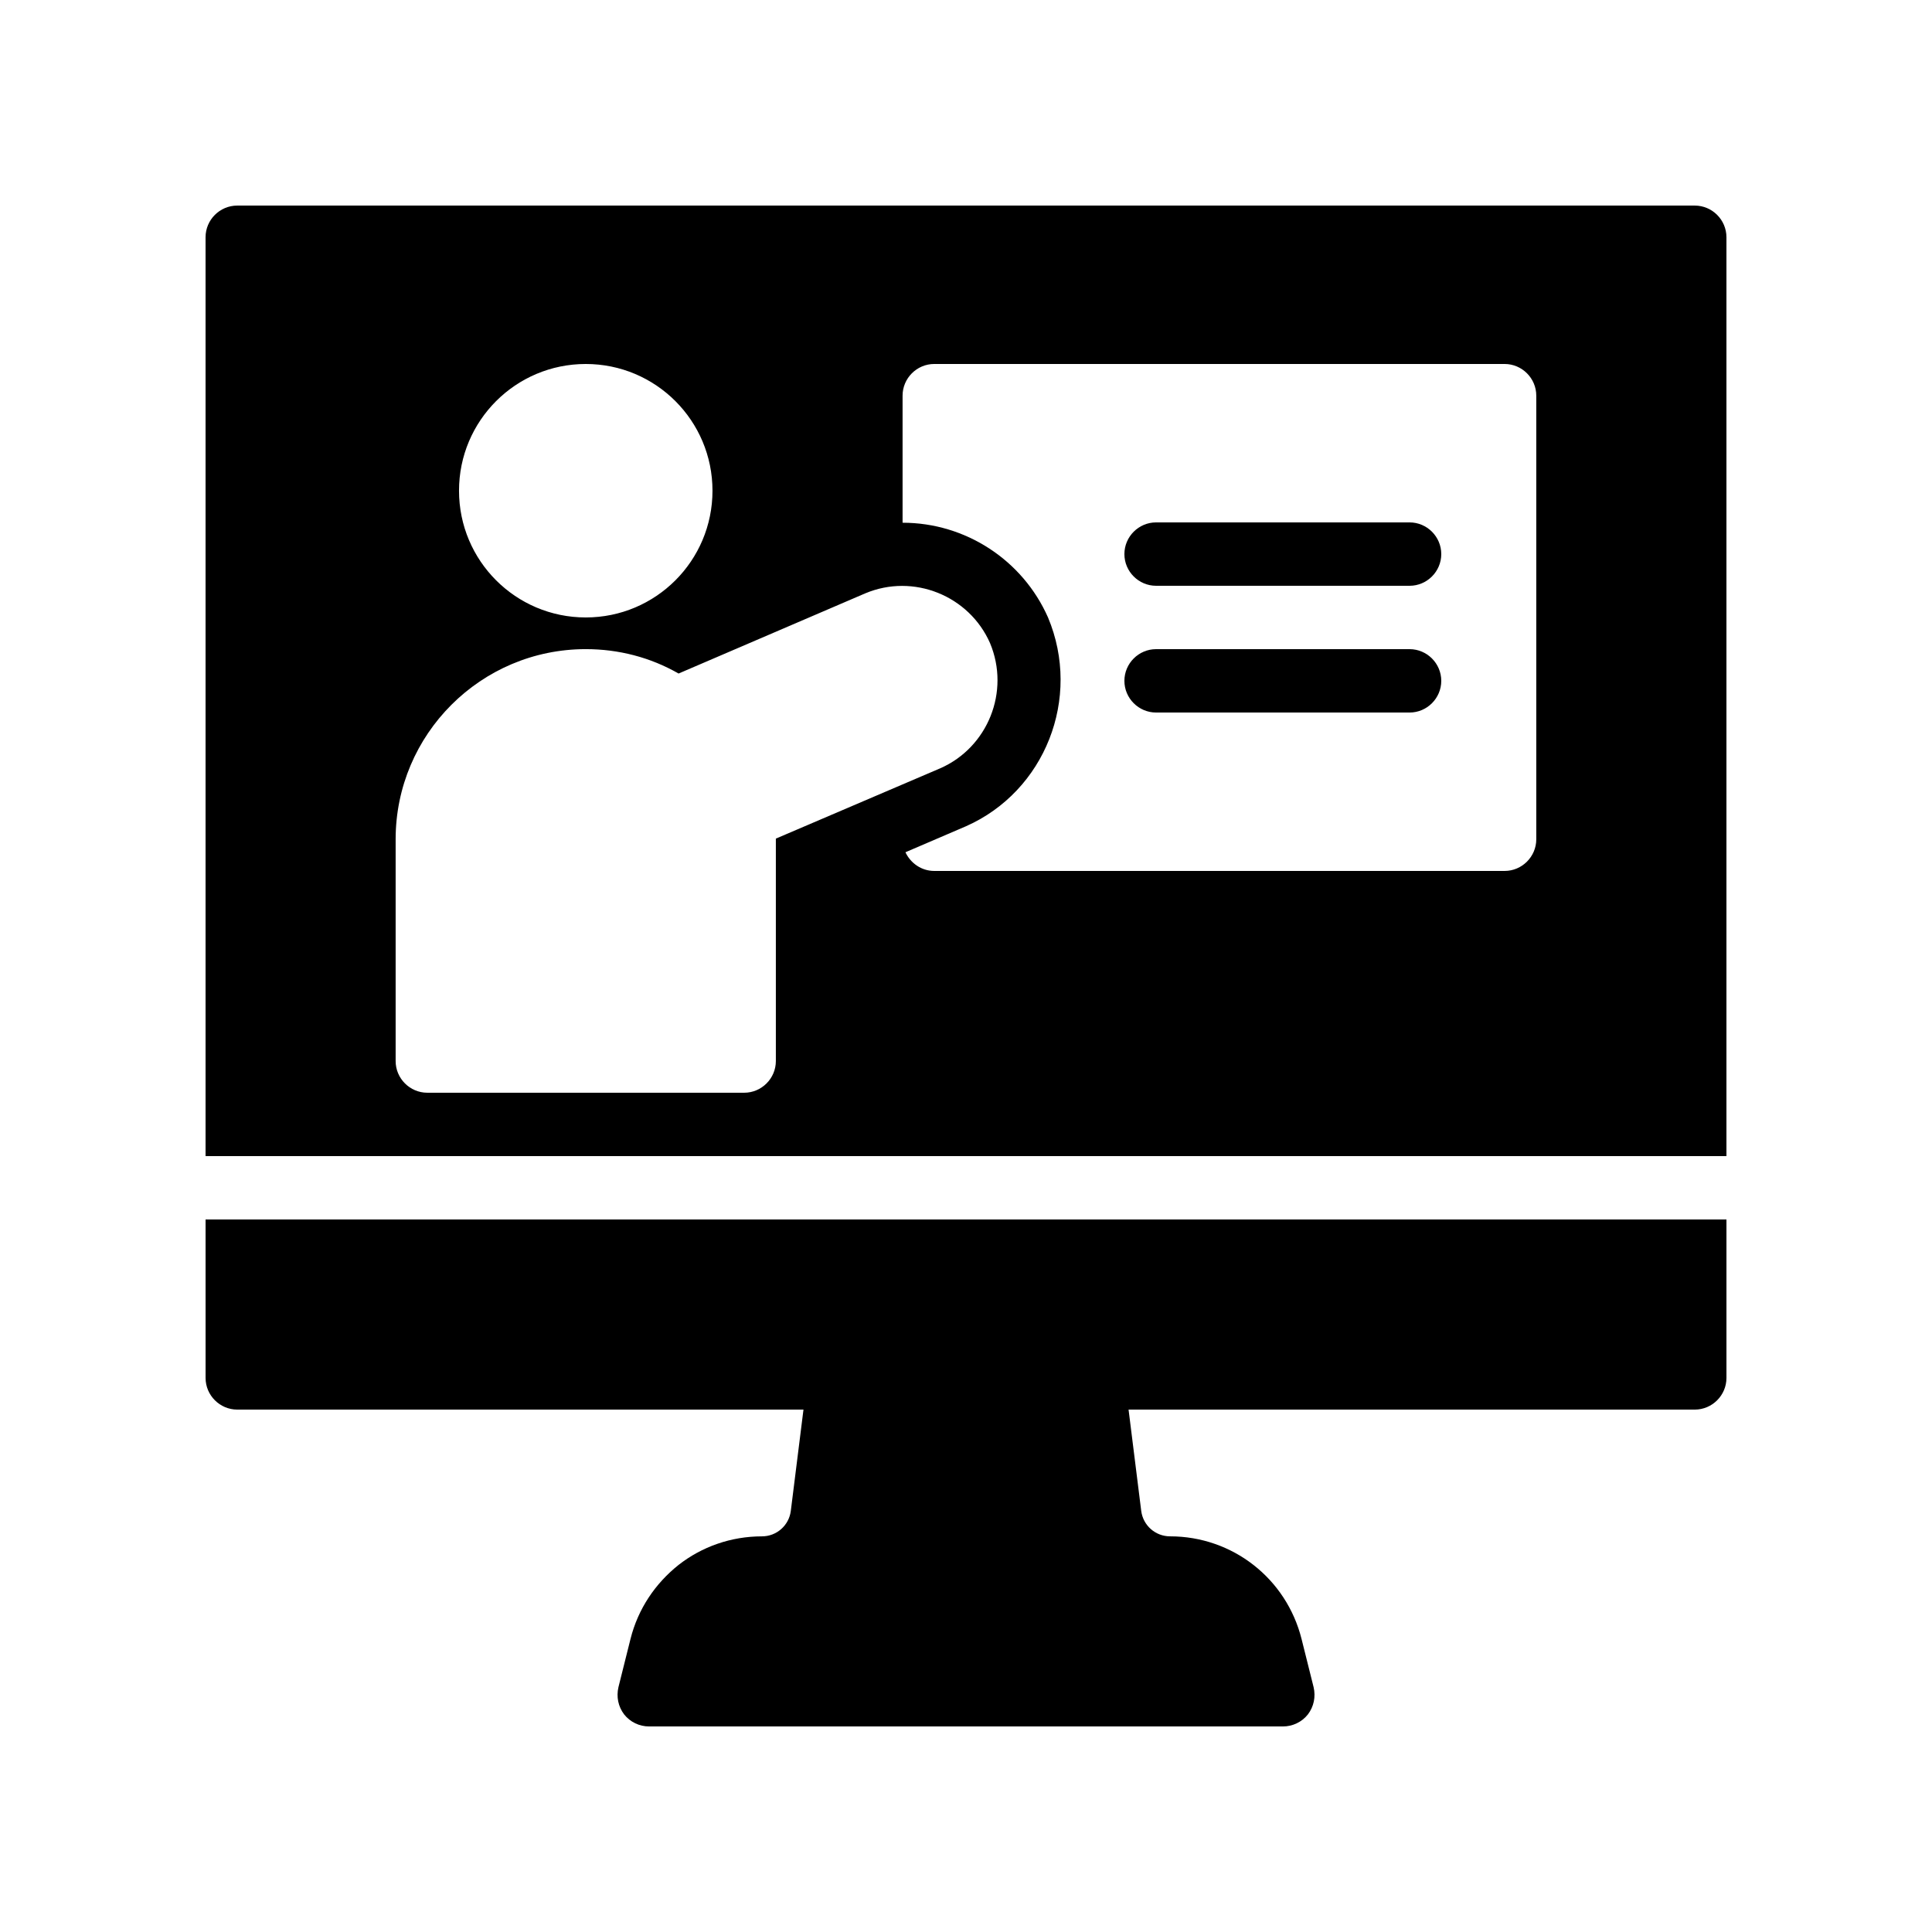 <?xml version="1.0" encoding="UTF-8"?>
<!-- Uploaded to: ICON Repo, www.svgrepo.com, Generator: ICON Repo Mixer Tools -->
<svg fill="#000000" width="800px" height="800px" version="1.1" viewBox="144 144 512 512" xmlns="http://www.w3.org/2000/svg">
 <g>
  <path d="m198.48 509.16c0 4.617 3.777 8.398 8.398 8.398h150.05l-3.359 26.871c-0.504 3.863-3.777 6.719-7.641 6.719-8.23 0-15.953 2.769-22.082 7.559-6.129 4.871-10.746 11.586-12.762 19.648l-3.191 12.762c-0.586 2.519-0.082 5.121 1.512 7.223 1.59 2.012 4.023 3.188 6.629 3.188h167.94c2.602 0 5.039-1.176 6.633-3.191 1.594-2.098 2.098-4.703 1.512-7.223l-3.191-12.762c-4.031-16.039-18.305-27.207-34.848-27.207-3.863 0-7.137-2.856-7.641-6.719l-3.359-26.871 150.05 0.004c4.617 0 8.398-3.777 8.398-8.398v-41.984h-403.05z"/>
  <path d="m593.12 198.48h-386.25c-4.617 0-8.395 3.777-8.395 8.395v243.51h403.05v-243.51c0-4.617-3.781-8.395-8.398-8.395zm-293.89 41.98c18.559 0 33.586 15.031 33.586 33.586 0 18.559-15.031 33.586-33.586 33.586-18.559 0-33.586-15.031-33.586-33.586-0.004-18.555 15.027-33.586 33.586-33.586zm50.379 125.95v58.777c0 4.617-3.777 8.398-8.398 8.398h-83.965c-4.617 0-8.398-3.777-8.398-8.398v-58.777c0-27.793 22.586-50.383 50.383-50.383 8.734 0 17.129 2.184 24.602 6.465l49.457-21.242c12.762-5.375 27.543 0.586 33.082 13.184 5.375 12.848-0.586 27.625-13.184 33.168l-43.578 18.641v0.168zm201.52 0c0 4.617-3.777 8.398-8.398 8.398h-151.14c-3.441 0-6.297-2.098-7.641-4.953l16.039-6.887c20.906-9.238 30.73-33.922 21.746-55.336-6.719-15.199-21.832-25.105-38.543-25.105v-33.672c0-4.617 3.777-8.398 8.398-8.398h151.14c4.617 0 8.398 3.777 8.398 8.398z"/>
  <path d="m525.95 290.84c0 4.617-3.777 8.398-8.398 8.398h-67.176c-4.617 0-8.398-3.777-8.398-8.398 0-4.617 3.777-8.398 8.398-8.398h67.176c4.621 0 8.398 3.781 8.398 8.398z"/>
  <path d="m525.95 324.43c0 4.617-3.777 8.398-8.398 8.398h-67.176c-4.617 0-8.398-3.777-8.398-8.398 0-4.617 3.777-8.398 8.398-8.398h67.176c4.621 0.004 8.398 3.781 8.398 8.398z"/>
 </g>
</svg>